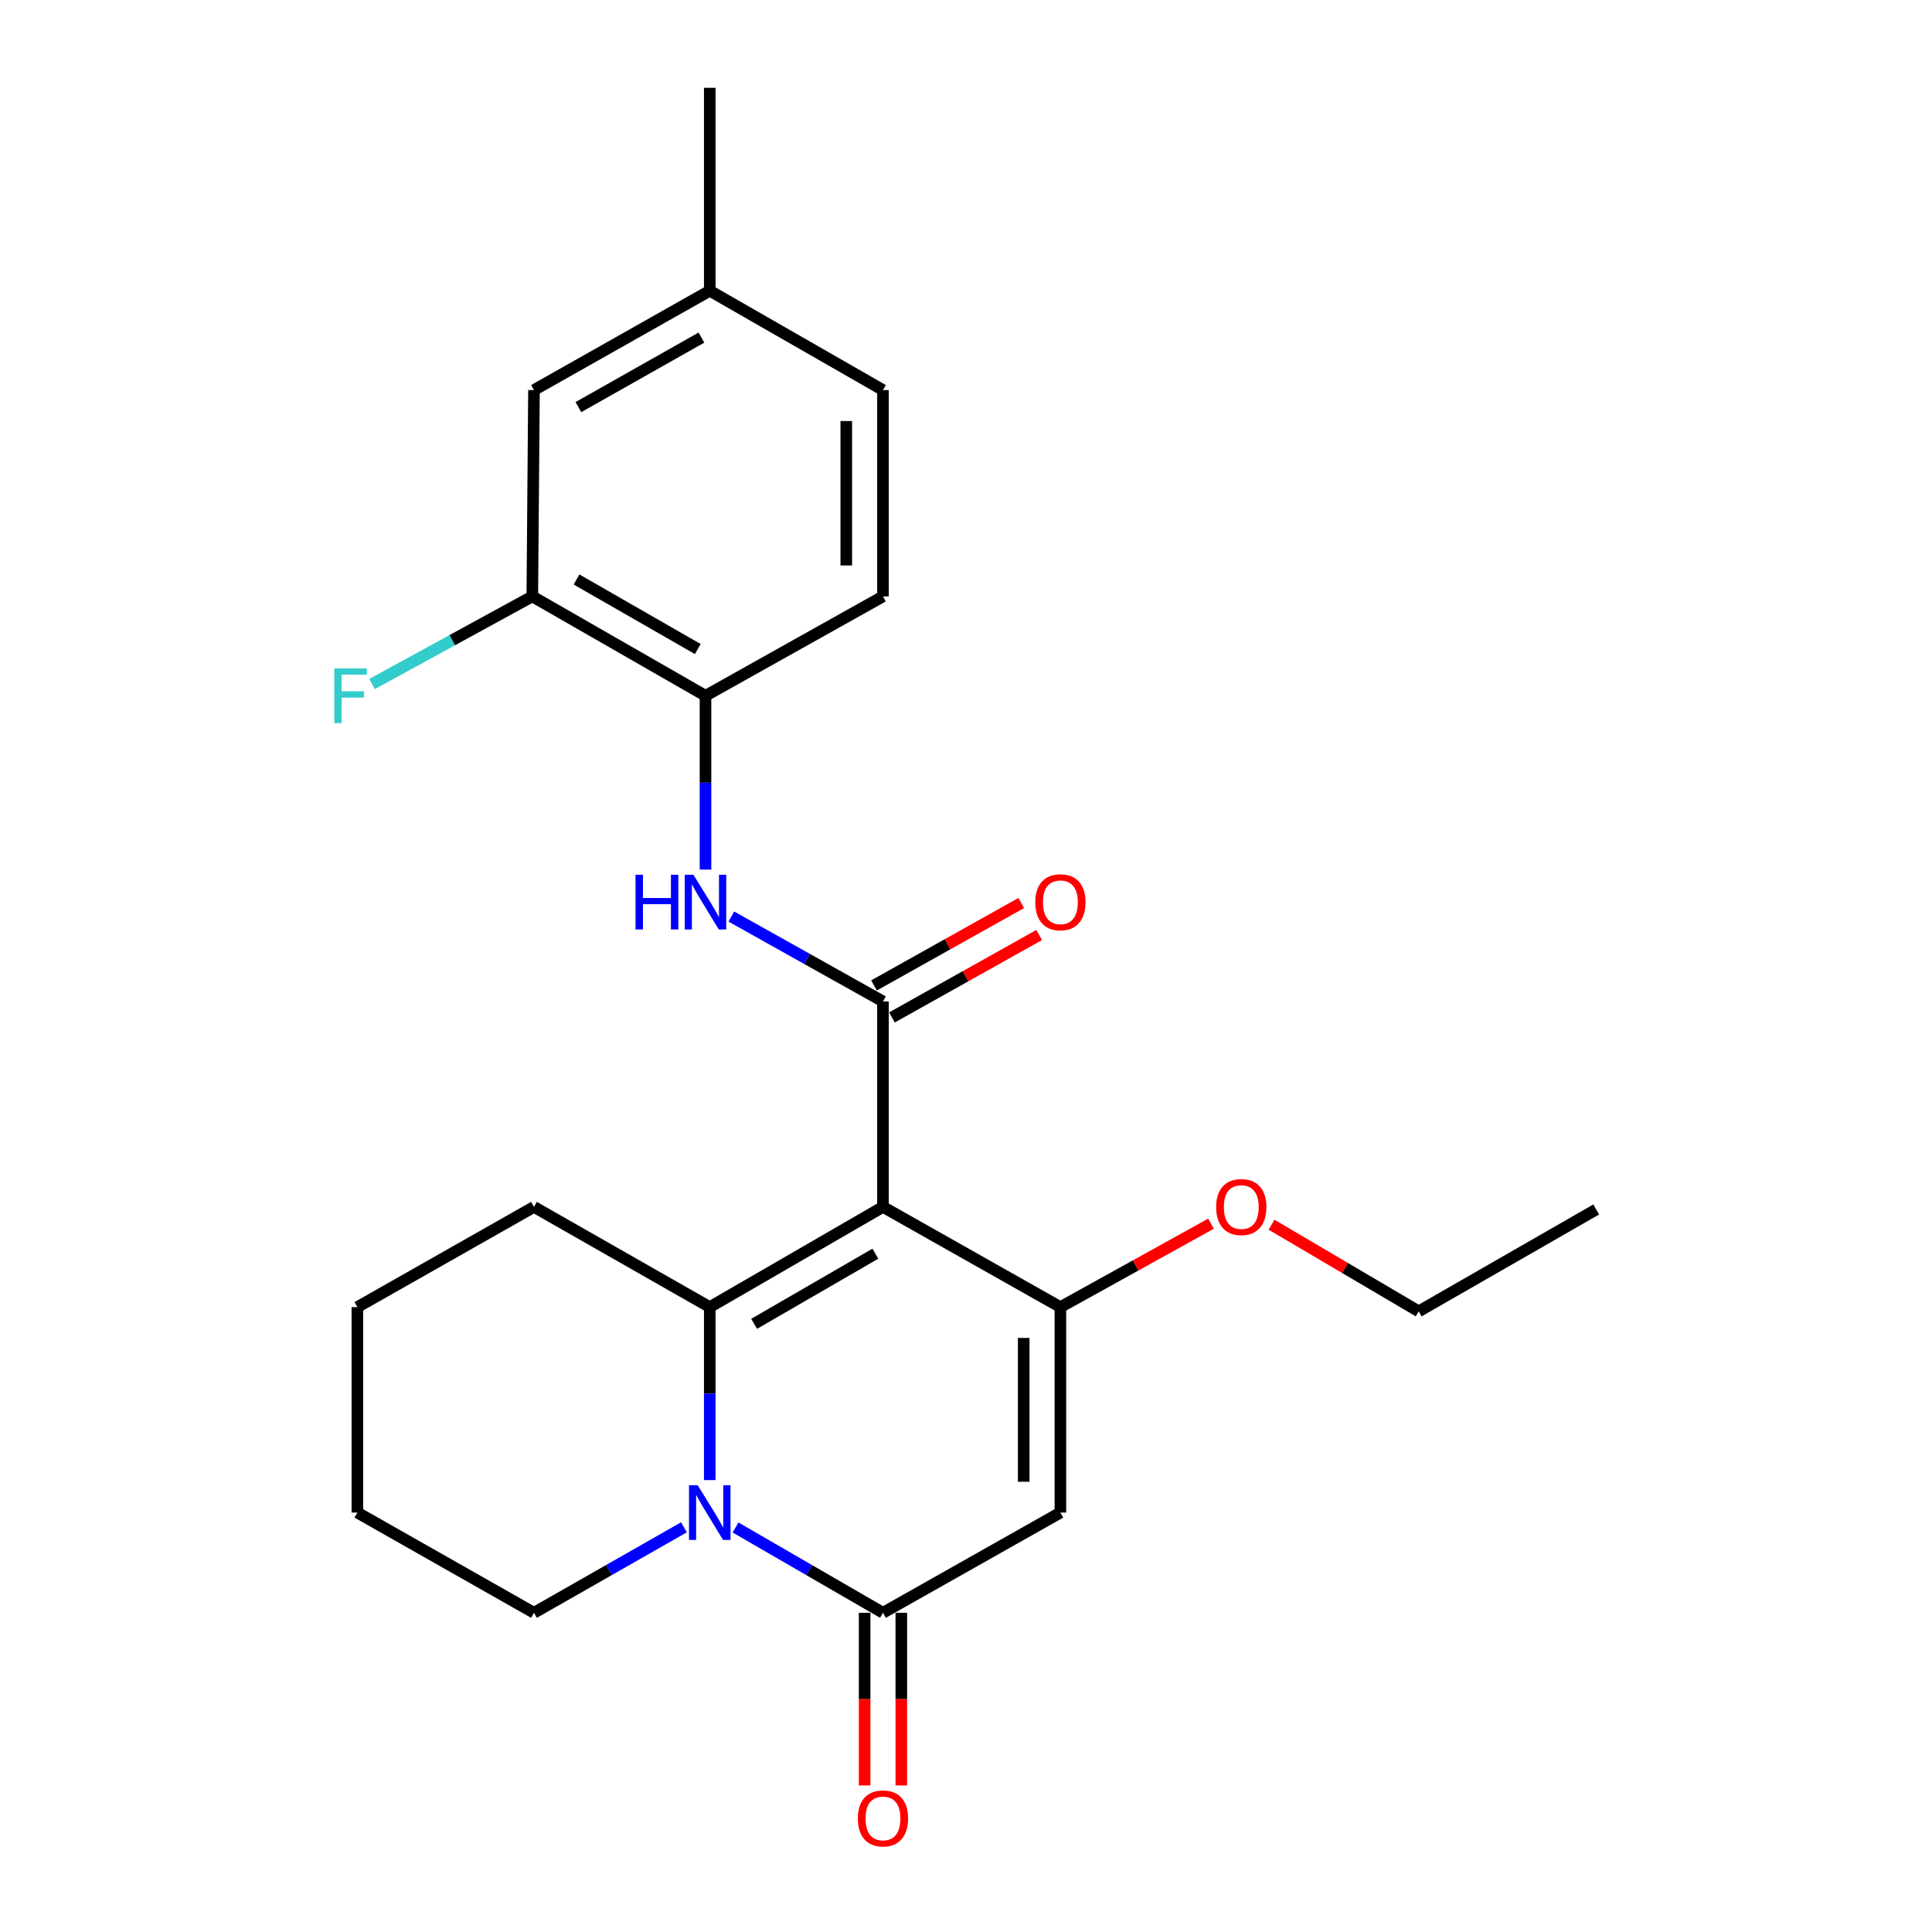 <?xml version='1.0' encoding='iso-8859-1'?>
<svg version='1.1' baseProfile='full'
              xmlns='http://www.w3.org/2000/svg'
                      xmlns:rdkit='http://www.rdkit.org/xml'
                      xmlns:xlink='http://www.w3.org/1999/xlink'
                  xml:space='preserve'
width='1000px' height='1000px' viewBox='0 0 1000 1000'>
<!-- END OF HEADER -->
<rect style='opacity:1.0;fill:#FFFFFF;stroke:none' width='1000' height='1000' x='0' y='0'> </rect>
<path class='bond-0' d='M 457.023,624.692 L 367.373,676.559' style='fill:none;fill-rule:evenodd;stroke:#000000;stroke-width:6px;stroke-linecap:butt;stroke-linejoin:miter;stroke-opacity:1' />
<path class='bond-0' d='M 453.086,648.91 L 390.331,685.217' style='fill:none;fill-rule:evenodd;stroke:#000000;stroke-width:6px;stroke-linecap:butt;stroke-linejoin:miter;stroke-opacity:1' />
<path class='bond-2' d='M 457.023,624.692 L 548.857,676.559' style='fill:none;fill-rule:evenodd;stroke:#000000;stroke-width:6px;stroke-linecap:butt;stroke-linejoin:miter;stroke-opacity:1' />
<path class='bond-3' d='M 457.023,624.692 L 457.023,518.34' style='fill:none;fill-rule:evenodd;stroke:#000000;stroke-width:6px;stroke-linecap:butt;stroke-linejoin:miter;stroke-opacity:1' />
<path class='bond-1' d='M 367.373,676.559 L 367.373,721.326' style='fill:none;fill-rule:evenodd;stroke:#000000;stroke-width:6px;stroke-linecap:butt;stroke-linejoin:miter;stroke-opacity:1' />
<path class='bond-1' d='M 367.373,721.326 L 367.373,766.092' style='fill:none;fill-rule:evenodd;stroke:#0000FF;stroke-width:6px;stroke-linecap:butt;stroke-linejoin:miter;stroke-opacity:1' />
<path class='bond-14' d='M 367.373,676.559 L 276.384,624.692' style='fill:none;fill-rule:evenodd;stroke:#000000;stroke-width:6px;stroke-linecap:butt;stroke-linejoin:miter;stroke-opacity:1' />
<path class='bond-16' d='M 354.015,790.526 L 315.199,812.652' style='fill:none;fill-rule:evenodd;stroke:#0000FF;stroke-width:6px;stroke-linecap:butt;stroke-linejoin:miter;stroke-opacity:1' />
<path class='bond-16' d='M 315.199,812.652 L 276.384,834.778' style='fill:none;fill-rule:evenodd;stroke:#000000;stroke-width:6px;stroke-linecap:butt;stroke-linejoin:miter;stroke-opacity:1' />
<path class='bond-24' d='M 380.703,790.623 L 418.863,812.701' style='fill:none;fill-rule:evenodd;stroke:#0000FF;stroke-width:6px;stroke-linecap:butt;stroke-linejoin:miter;stroke-opacity:1' />
<path class='bond-24' d='M 418.863,812.701 L 457.023,834.778' style='fill:none;fill-rule:evenodd;stroke:#000000;stroke-width:6px;stroke-linecap:butt;stroke-linejoin:miter;stroke-opacity:1' />
<path class='bond-4' d='M 548.857,676.559 L 548.857,782.911' style='fill:none;fill-rule:evenodd;stroke:#000000;stroke-width:6px;stroke-linecap:butt;stroke-linejoin:miter;stroke-opacity:1' />
<path class='bond-4' d='M 529.866,692.512 L 529.866,766.958' style='fill:none;fill-rule:evenodd;stroke:#000000;stroke-width:6px;stroke-linecap:butt;stroke-linejoin:miter;stroke-opacity:1' />
<path class='bond-13' d='M 548.857,676.559 L 587.833,654.967' style='fill:none;fill-rule:evenodd;stroke:#000000;stroke-width:6px;stroke-linecap:butt;stroke-linejoin:miter;stroke-opacity:1' />
<path class='bond-13' d='M 587.833,654.967 L 626.809,633.376' style='fill:none;fill-rule:evenodd;stroke:#FF0000;stroke-width:6px;stroke-linecap:butt;stroke-linejoin:miter;stroke-opacity:1' />
<path class='bond-6' d='M 457.023,518.34 L 417.782,496.375' style='fill:none;fill-rule:evenodd;stroke:#000000;stroke-width:6px;stroke-linecap:butt;stroke-linejoin:miter;stroke-opacity:1' />
<path class='bond-6' d='M 417.782,496.375 L 378.54,474.41' style='fill:none;fill-rule:evenodd;stroke:#0000FF;stroke-width:6px;stroke-linecap:butt;stroke-linejoin:miter;stroke-opacity:1' />
<path class='bond-9' d='M 461.662,526.625 L 499.763,505.294' style='fill:none;fill-rule:evenodd;stroke:#000000;stroke-width:6px;stroke-linecap:butt;stroke-linejoin:miter;stroke-opacity:1' />
<path class='bond-9' d='M 499.763,505.294 L 537.865,483.963' style='fill:none;fill-rule:evenodd;stroke:#FF0000;stroke-width:6px;stroke-linecap:butt;stroke-linejoin:miter;stroke-opacity:1' />
<path class='bond-9' d='M 452.385,510.054 L 490.486,488.723' style='fill:none;fill-rule:evenodd;stroke:#000000;stroke-width:6px;stroke-linecap:butt;stroke-linejoin:miter;stroke-opacity:1' />
<path class='bond-9' d='M 490.486,488.723 L 528.587,467.392' style='fill:none;fill-rule:evenodd;stroke:#FF0000;stroke-width:6px;stroke-linecap:butt;stroke-linejoin:miter;stroke-opacity:1' />
<path class='bond-5' d='M 548.857,782.911 L 457.023,834.778' style='fill:none;fill-rule:evenodd;stroke:#000000;stroke-width:6px;stroke-linecap:butt;stroke-linejoin:miter;stroke-opacity:1' />
<path class='bond-10' d='M 447.528,834.778 L 447.528,879.465' style='fill:none;fill-rule:evenodd;stroke:#000000;stroke-width:6px;stroke-linecap:butt;stroke-linejoin:miter;stroke-opacity:1' />
<path class='bond-10' d='M 447.528,879.465 L 447.528,924.151' style='fill:none;fill-rule:evenodd;stroke:#FF0000;stroke-width:6px;stroke-linecap:butt;stroke-linejoin:miter;stroke-opacity:1' />
<path class='bond-10' d='M 466.519,834.778 L 466.519,879.465' style='fill:none;fill-rule:evenodd;stroke:#000000;stroke-width:6px;stroke-linecap:butt;stroke-linejoin:miter;stroke-opacity:1' />
<path class='bond-10' d='M 466.519,879.465 L 466.519,924.151' style='fill:none;fill-rule:evenodd;stroke:#FF0000;stroke-width:6px;stroke-linecap:butt;stroke-linejoin:miter;stroke-opacity:1' />
<path class='bond-7' d='M 365.168,450.096 L 365.168,405.114' style='fill:none;fill-rule:evenodd;stroke:#0000FF;stroke-width:6px;stroke-linecap:butt;stroke-linejoin:miter;stroke-opacity:1' />
<path class='bond-7' d='M 365.168,405.114 L 365.168,360.131' style='fill:none;fill-rule:evenodd;stroke:#000000;stroke-width:6px;stroke-linecap:butt;stroke-linejoin:miter;stroke-opacity:1' />
<path class='bond-8' d='M 365.168,360.131 L 275.518,308.696' style='fill:none;fill-rule:evenodd;stroke:#000000;stroke-width:6px;stroke-linecap:butt;stroke-linejoin:miter;stroke-opacity:1' />
<path class='bond-8' d='M 361.172,335.943 L 298.417,299.939' style='fill:none;fill-rule:evenodd;stroke:#000000;stroke-width:6px;stroke-linecap:butt;stroke-linejoin:miter;stroke-opacity:1' />
<path class='bond-12' d='M 365.168,360.131 L 457.023,308.696' style='fill:none;fill-rule:evenodd;stroke:#000000;stroke-width:6px;stroke-linecap:butt;stroke-linejoin:miter;stroke-opacity:1' />
<path class='bond-11' d='M 275.518,308.696 L 276.384,201.901' style='fill:none;fill-rule:evenodd;stroke:#000000;stroke-width:6px;stroke-linecap:butt;stroke-linejoin:miter;stroke-opacity:1' />
<path class='bond-15' d='M 275.518,308.696 L 234.038,331.379' style='fill:none;fill-rule:evenodd;stroke:#000000;stroke-width:6px;stroke-linecap:butt;stroke-linejoin:miter;stroke-opacity:1' />
<path class='bond-15' d='M 234.038,331.379 L 192.558,354.061' style='fill:none;fill-rule:evenodd;stroke:#33CCCC;stroke-width:6px;stroke-linecap:butt;stroke-linejoin:miter;stroke-opacity:1' />
<path class='bond-26' d='M 276.384,201.901 L 367.373,150.487' style='fill:none;fill-rule:evenodd;stroke:#000000;stroke-width:6px;stroke-linecap:butt;stroke-linejoin:miter;stroke-opacity:1' />
<path class='bond-26' d='M 299.375,210.724 L 363.068,174.734' style='fill:none;fill-rule:evenodd;stroke:#000000;stroke-width:6px;stroke-linecap:butt;stroke-linejoin:miter;stroke-opacity:1' />
<path class='bond-18' d='M 457.023,308.696 L 457.023,201.901' style='fill:none;fill-rule:evenodd;stroke:#000000;stroke-width:6px;stroke-linecap:butt;stroke-linejoin:miter;stroke-opacity:1' />
<path class='bond-18' d='M 438.032,292.677 L 438.032,217.921' style='fill:none;fill-rule:evenodd;stroke:#000000;stroke-width:6px;stroke-linecap:butt;stroke-linejoin:miter;stroke-opacity:1' />
<path class='bond-19' d='M 658.149,633.913 L 696.234,656.333' style='fill:none;fill-rule:evenodd;stroke:#FF0000;stroke-width:6px;stroke-linecap:butt;stroke-linejoin:miter;stroke-opacity:1' />
<path class='bond-19' d='M 696.234,656.333 L 734.318,678.754' style='fill:none;fill-rule:evenodd;stroke:#000000;stroke-width:6px;stroke-linecap:butt;stroke-linejoin:miter;stroke-opacity:1' />
<path class='bond-21' d='M 276.384,624.692 L 184.972,676.559' style='fill:none;fill-rule:evenodd;stroke:#000000;stroke-width:6px;stroke-linecap:butt;stroke-linejoin:miter;stroke-opacity:1' />
<path class='bond-25' d='M 276.384,834.778 L 184.972,782.911' style='fill:none;fill-rule:evenodd;stroke:#000000;stroke-width:6px;stroke-linecap:butt;stroke-linejoin:miter;stroke-opacity:1' />
<path class='bond-17' d='M 367.373,150.487 L 457.023,201.901' style='fill:none;fill-rule:evenodd;stroke:#000000;stroke-width:6px;stroke-linecap:butt;stroke-linejoin:miter;stroke-opacity:1' />
<path class='bond-20' d='M 367.373,150.487 L 367.373,45.455' style='fill:none;fill-rule:evenodd;stroke:#000000;stroke-width:6px;stroke-linecap:butt;stroke-linejoin:miter;stroke-opacity:1' />
<path class='bond-23' d='M 734.318,678.754 L 826.195,626.021' style='fill:none;fill-rule:evenodd;stroke:#000000;stroke-width:6px;stroke-linecap:butt;stroke-linejoin:miter;stroke-opacity:1' />
<path class='bond-22' d='M 184.972,676.559 L 184.972,782.911' style='fill:none;fill-rule:evenodd;stroke:#000000;stroke-width:6px;stroke-linecap:butt;stroke-linejoin:miter;stroke-opacity:1' />
<path  class='atom-2' d='M 361.113 768.751
L 370.393 783.751
Q 371.313 785.231, 372.793 787.911
Q 374.273 790.591, 374.353 790.751
L 374.353 768.751
L 378.113 768.751
L 378.113 797.071
L 374.233 797.071
L 364.273 780.671
Q 363.113 778.751, 361.873 776.551
Q 360.673 774.351, 360.313 773.671
L 360.313 797.071
L 356.633 797.071
L 356.633 768.751
L 361.113 768.751
' fill='#0000FF'/>
<path  class='atom-7' d='M 328.948 452.766
L 332.788 452.766
L 332.788 464.806
L 347.268 464.806
L 347.268 452.766
L 351.108 452.766
L 351.108 481.086
L 347.268 481.086
L 347.268 468.006
L 332.788 468.006
L 332.788 481.086
L 328.948 481.086
L 328.948 452.766
' fill='#0000FF'/>
<path  class='atom-7' d='M 358.908 452.766
L 368.188 467.766
Q 369.108 469.246, 370.588 471.926
Q 372.068 474.606, 372.148 474.766
L 372.148 452.766
L 375.908 452.766
L 375.908 481.086
L 372.028 481.086
L 362.068 464.686
Q 360.908 462.766, 359.668 460.566
Q 358.468 458.366, 358.108 457.686
L 358.108 481.086
L 354.428 481.086
L 354.428 452.766
L 358.908 452.766
' fill='#0000FF'/>
<path  class='atom-10' d='M 535.857 467.006
Q 535.857 460.206, 539.217 456.406
Q 542.577 452.606, 548.857 452.606
Q 555.137 452.606, 558.497 456.406
Q 561.857 460.206, 561.857 467.006
Q 561.857 473.886, 558.457 477.806
Q 555.057 481.686, 548.857 481.686
Q 542.617 481.686, 539.217 477.806
Q 535.857 473.926, 535.857 467.006
M 548.857 478.486
Q 553.177 478.486, 555.497 475.606
Q 557.857 472.686, 557.857 467.006
Q 557.857 461.446, 555.497 458.646
Q 553.177 455.806, 548.857 455.806
Q 544.537 455.806, 542.177 458.606
Q 539.857 461.406, 539.857 467.006
Q 539.857 472.726, 542.177 475.606
Q 544.537 478.486, 548.857 478.486
' fill='#FF0000'/>
<path  class='atom-11' d='M 444.023 941.21
Q 444.023 934.41, 447.383 930.61
Q 450.743 926.81, 457.023 926.81
Q 463.303 926.81, 466.663 930.61
Q 470.023 934.41, 470.023 941.21
Q 470.023 948.09, 466.623 952.01
Q 463.223 955.89, 457.023 955.89
Q 450.783 955.89, 447.383 952.01
Q 444.023 948.13, 444.023 941.21
M 457.023 952.69
Q 461.343 952.69, 463.663 949.81
Q 466.023 946.89, 466.023 941.21
Q 466.023 935.65, 463.663 932.85
Q 461.343 930.01, 457.023 930.01
Q 452.703 930.01, 450.343 932.81
Q 448.023 935.61, 448.023 941.21
Q 448.023 946.93, 450.343 949.81
Q 452.703 952.69, 457.023 952.69
' fill='#FF0000'/>
<path  class='atom-14' d='M 629.485 624.772
Q 629.485 617.972, 632.845 614.172
Q 636.205 610.372, 642.485 610.372
Q 648.765 610.372, 652.125 614.172
Q 655.485 617.972, 655.485 624.772
Q 655.485 631.652, 652.085 635.572
Q 648.685 639.452, 642.485 639.452
Q 636.245 639.452, 632.845 635.572
Q 629.485 631.692, 629.485 624.772
M 642.485 636.252
Q 646.805 636.252, 649.125 633.372
Q 651.485 630.452, 651.485 624.772
Q 651.485 619.212, 649.125 616.412
Q 646.805 613.572, 642.485 613.572
Q 638.165 613.572, 635.805 616.372
Q 633.485 619.172, 633.485 624.772
Q 633.485 630.492, 635.805 633.372
Q 638.165 636.252, 642.485 636.252
' fill='#FF0000'/>
<path  class='atom-16' d='M 173.038 345.971
L 189.878 345.971
L 189.878 349.211
L 176.838 349.211
L 176.838 357.811
L 188.438 357.811
L 188.438 361.091
L 176.838 361.091
L 176.838 374.291
L 173.038 374.291
L 173.038 345.971
' fill='#33CCCC'/>
</svg>
